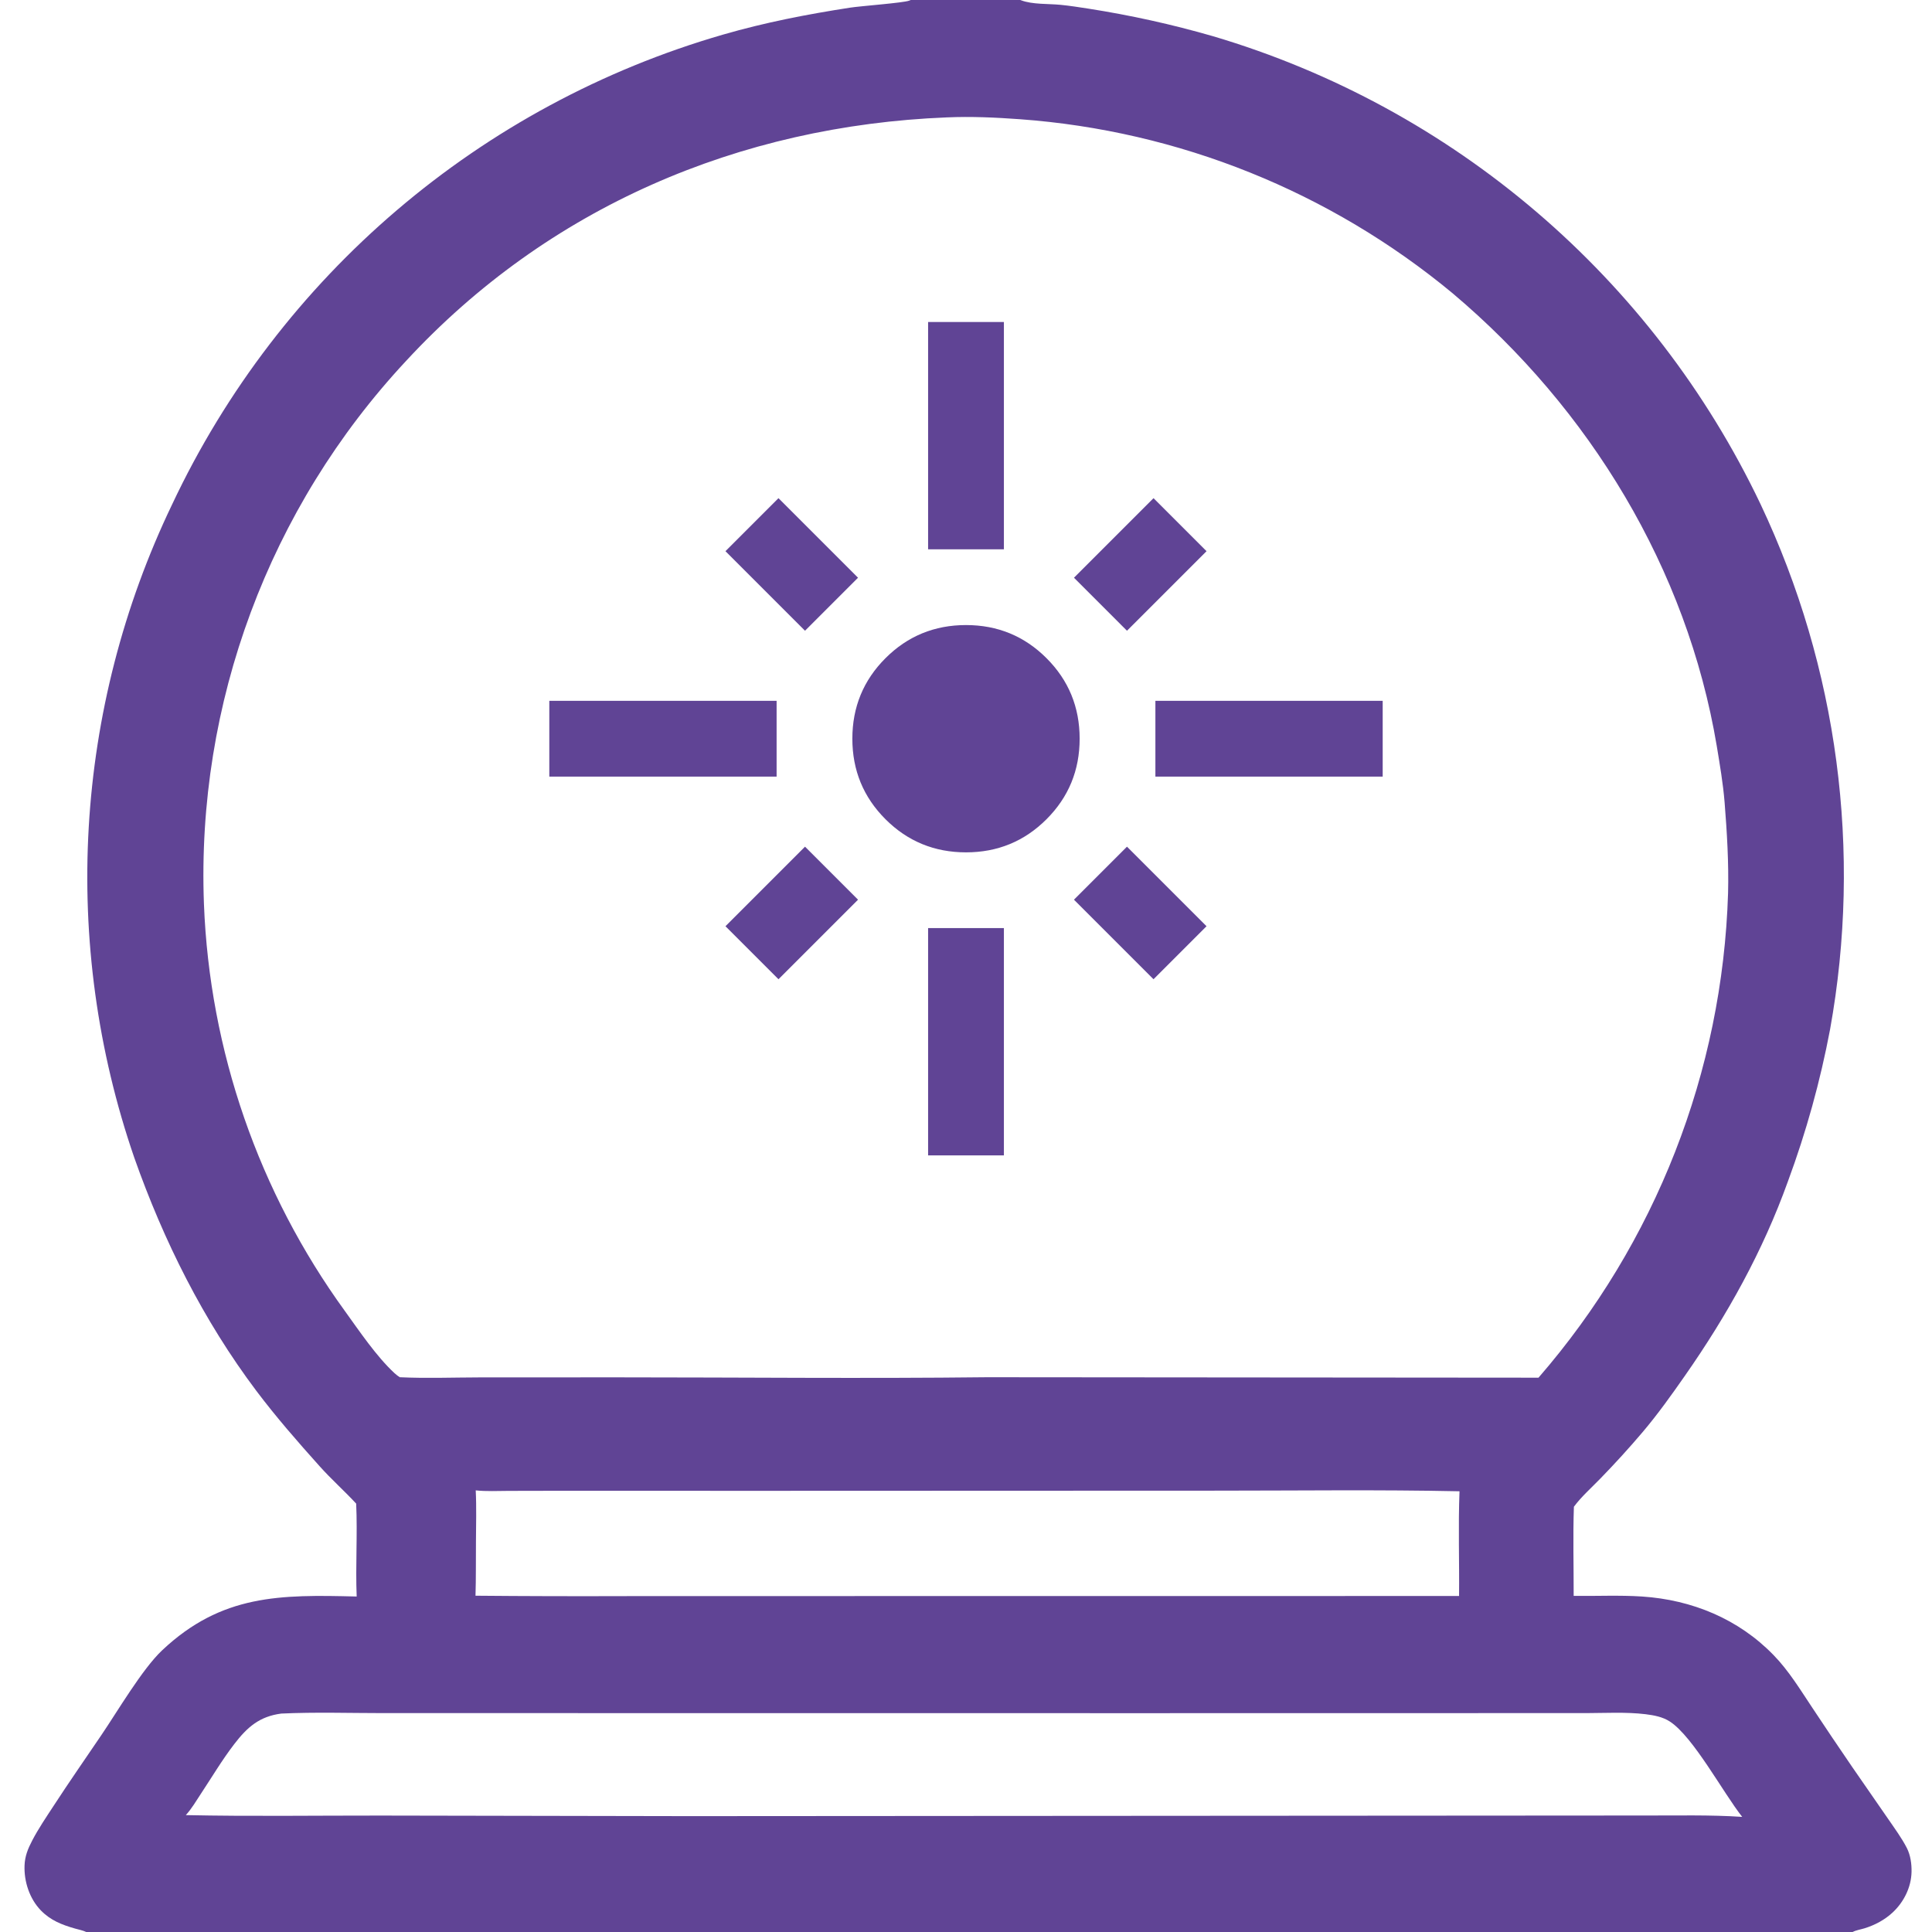 <svg width="34" height="34" viewBox="0 0 34 34" fill="none" xmlns="http://www.w3.org/2000/svg">
<g clip-path="url(#clip0_81_3438)">
<path d="M16.028 0H17.956C17.96 0.002 17.965 0.004 17.969 0.005C18.17 0.081 18.45 0.064 18.664 0.085C18.828 0.101 18.992 0.127 19.154 0.152C19.901 0.269 20.62 0.428 21.346 0.637C25.58 1.891 29.082 4.884 30.982 8.871C32.344 11.75 32.772 14.983 32.206 18.117C32.034 19.027 31.786 19.921 31.465 20.789C31.024 22.018 30.397 23.145 29.651 24.212C29.415 24.55 29.175 24.887 28.908 25.202C28.668 25.485 28.418 25.759 28.159 26.025C28.005 26.184 27.83 26.338 27.698 26.516C27.68 27.038 27.695 27.562 27.694 28.085C28.093 28.09 28.501 28.07 28.898 28.096C29.776 28.154 30.593 28.49 31.21 29.125C31.479 29.4 31.683 29.738 31.896 30.057C32.126 30.404 32.358 30.749 32.593 31.092L33.229 32.011C33.343 32.178 33.467 32.345 33.559 32.525C33.622 32.651 33.643 32.803 33.64 32.943C33.634 33.213 33.505 33.472 33.309 33.655C33.169 33.786 32.996 33.878 32.813 33.935C32.745 33.956 32.666 33.967 32.603 34H1.518C1.457 33.971 1.384 33.958 1.319 33.939C1.088 33.873 0.888 33.795 0.717 33.618C0.52 33.413 0.421 33.112 0.432 32.829C0.438 32.666 0.491 32.535 0.566 32.392C0.676 32.18 0.815 31.977 0.946 31.776C1.218 31.358 1.503 30.949 1.783 30.536C2.068 30.117 2.504 29.372 2.853 29.043C3.901 28.056 4.931 28.062 6.277 28.096C6.255 27.552 6.293 27.005 6.268 26.461C6.059 26.235 5.828 26.031 5.622 25.8C5.239 25.373 4.859 24.938 4.513 24.479C3.578 23.236 2.88 21.838 2.363 20.373C1.064 16.602 1.303 12.472 3.029 8.877C4.923 4.854 8.457 1.842 12.728 0.608C13.464 0.395 14.202 0.252 14.958 0.135C15.143 0.106 15.898 0.051 16.001 0.011C16.01 0.008 16.019 0.004 16.028 0ZM7.035 24.237C7.501 24.259 7.972 24.241 8.439 24.24L10.861 24.239C13.031 24.239 15.203 24.262 17.374 24.237L27.075 24.245C29.135 21.872 30.314 18.861 30.411 15.72C30.425 15.188 30.392 14.648 30.35 14.118C30.323 13.788 30.266 13.454 30.212 13.127C29.688 10.005 27.975 7.196 25.567 5.164C23.408 3.373 20.744 2.301 17.947 2.098C17.52 2.067 17.09 2.047 16.662 2.066C13.005 2.212 9.641 3.651 7.144 6.354C4.735 8.938 3.455 12.377 3.589 15.908C3.689 18.489 4.553 20.983 6.071 23.074C6.328 23.43 6.623 23.869 6.944 24.167C6.973 24.193 7.003 24.216 7.035 24.237ZM3.27 31.943C4.411 31.967 5.555 31.95 6.696 31.951L12.124 31.961L28.943 31.95C29.512 31.952 30.092 31.936 30.66 31.974C30.326 31.552 29.8 30.566 29.388 30.297C29.26 30.213 29.107 30.186 28.957 30.167C28.615 30.126 28.252 30.147 27.907 30.148L26.1 30.148L20.059 30.149L10.031 30.148L6.76 30.148C6.159 30.148 5.55 30.128 4.95 30.156C4.566 30.206 4.351 30.395 4.121 30.695C3.91 30.97 3.728 31.276 3.537 31.565C3.453 31.692 3.373 31.831 3.27 31.943ZM8.368 28.082C9.245 28.09 10.122 28.092 10.999 28.089L15.463 28.088L25.677 28.087C25.683 27.473 25.661 26.857 25.685 26.244C24.268 26.214 22.848 26.233 21.43 26.233L13.272 26.236L9.936 26.235L8.952 26.237C8.761 26.237 8.562 26.249 8.372 26.228C8.387 26.528 8.377 26.833 8.376 27.134C8.373 27.45 8.378 27.767 8.368 28.082Z" fill="#604495"/>
<mask id="mask0_81_3438" style="mask-type:alpha" maskUnits="userSpaceOnUse" x="9" y="5" width="16" height="16">
<rect x="9" y="5" width="16" height="16" fill="#D9D9D9"/>
</mask>
<g mask="url(#mask0_81_3438)">
<path d="M9.667 13.667V12.333H13.667V13.667H9.667ZM14.167 11.1L12.767 9.7L13.7 8.767L15.1 10.167L14.167 11.1ZM16.333 9.667V5.667H17.667V9.667H16.333ZM19.833 11.1L18.9 10.167L20.3 8.767L21.233 9.7L19.833 11.1ZM20.333 13.667V12.333H24.333V13.667H20.333ZM17 15C16.445 15 15.972 14.806 15.583 14.417C15.194 14.028 15 13.556 15 13C15 12.444 15.194 11.972 15.583 11.583C15.972 11.194 16.445 11 17 11C17.556 11 18.028 11.194 18.417 11.583C18.806 11.972 19 12.444 19 13C19 13.556 18.806 14.028 18.417 14.417C18.028 14.806 17.556 15 17 15ZM20.3 17.233L18.9 15.833L19.833 14.9L21.233 16.3L20.3 17.233ZM13.7 17.233L12.767 16.3L14.167 14.9L15.1 15.833L13.7 17.233ZM16.333 20.333V16.333H17.667V20.333H16.333Z" fill="#604495"/>
</g>
</g>
<defs>
<clipPath id="clip0_81_3438">
<rect width="34" height="34" fill="white"/>
</clipPath>
</defs>
</svg>
